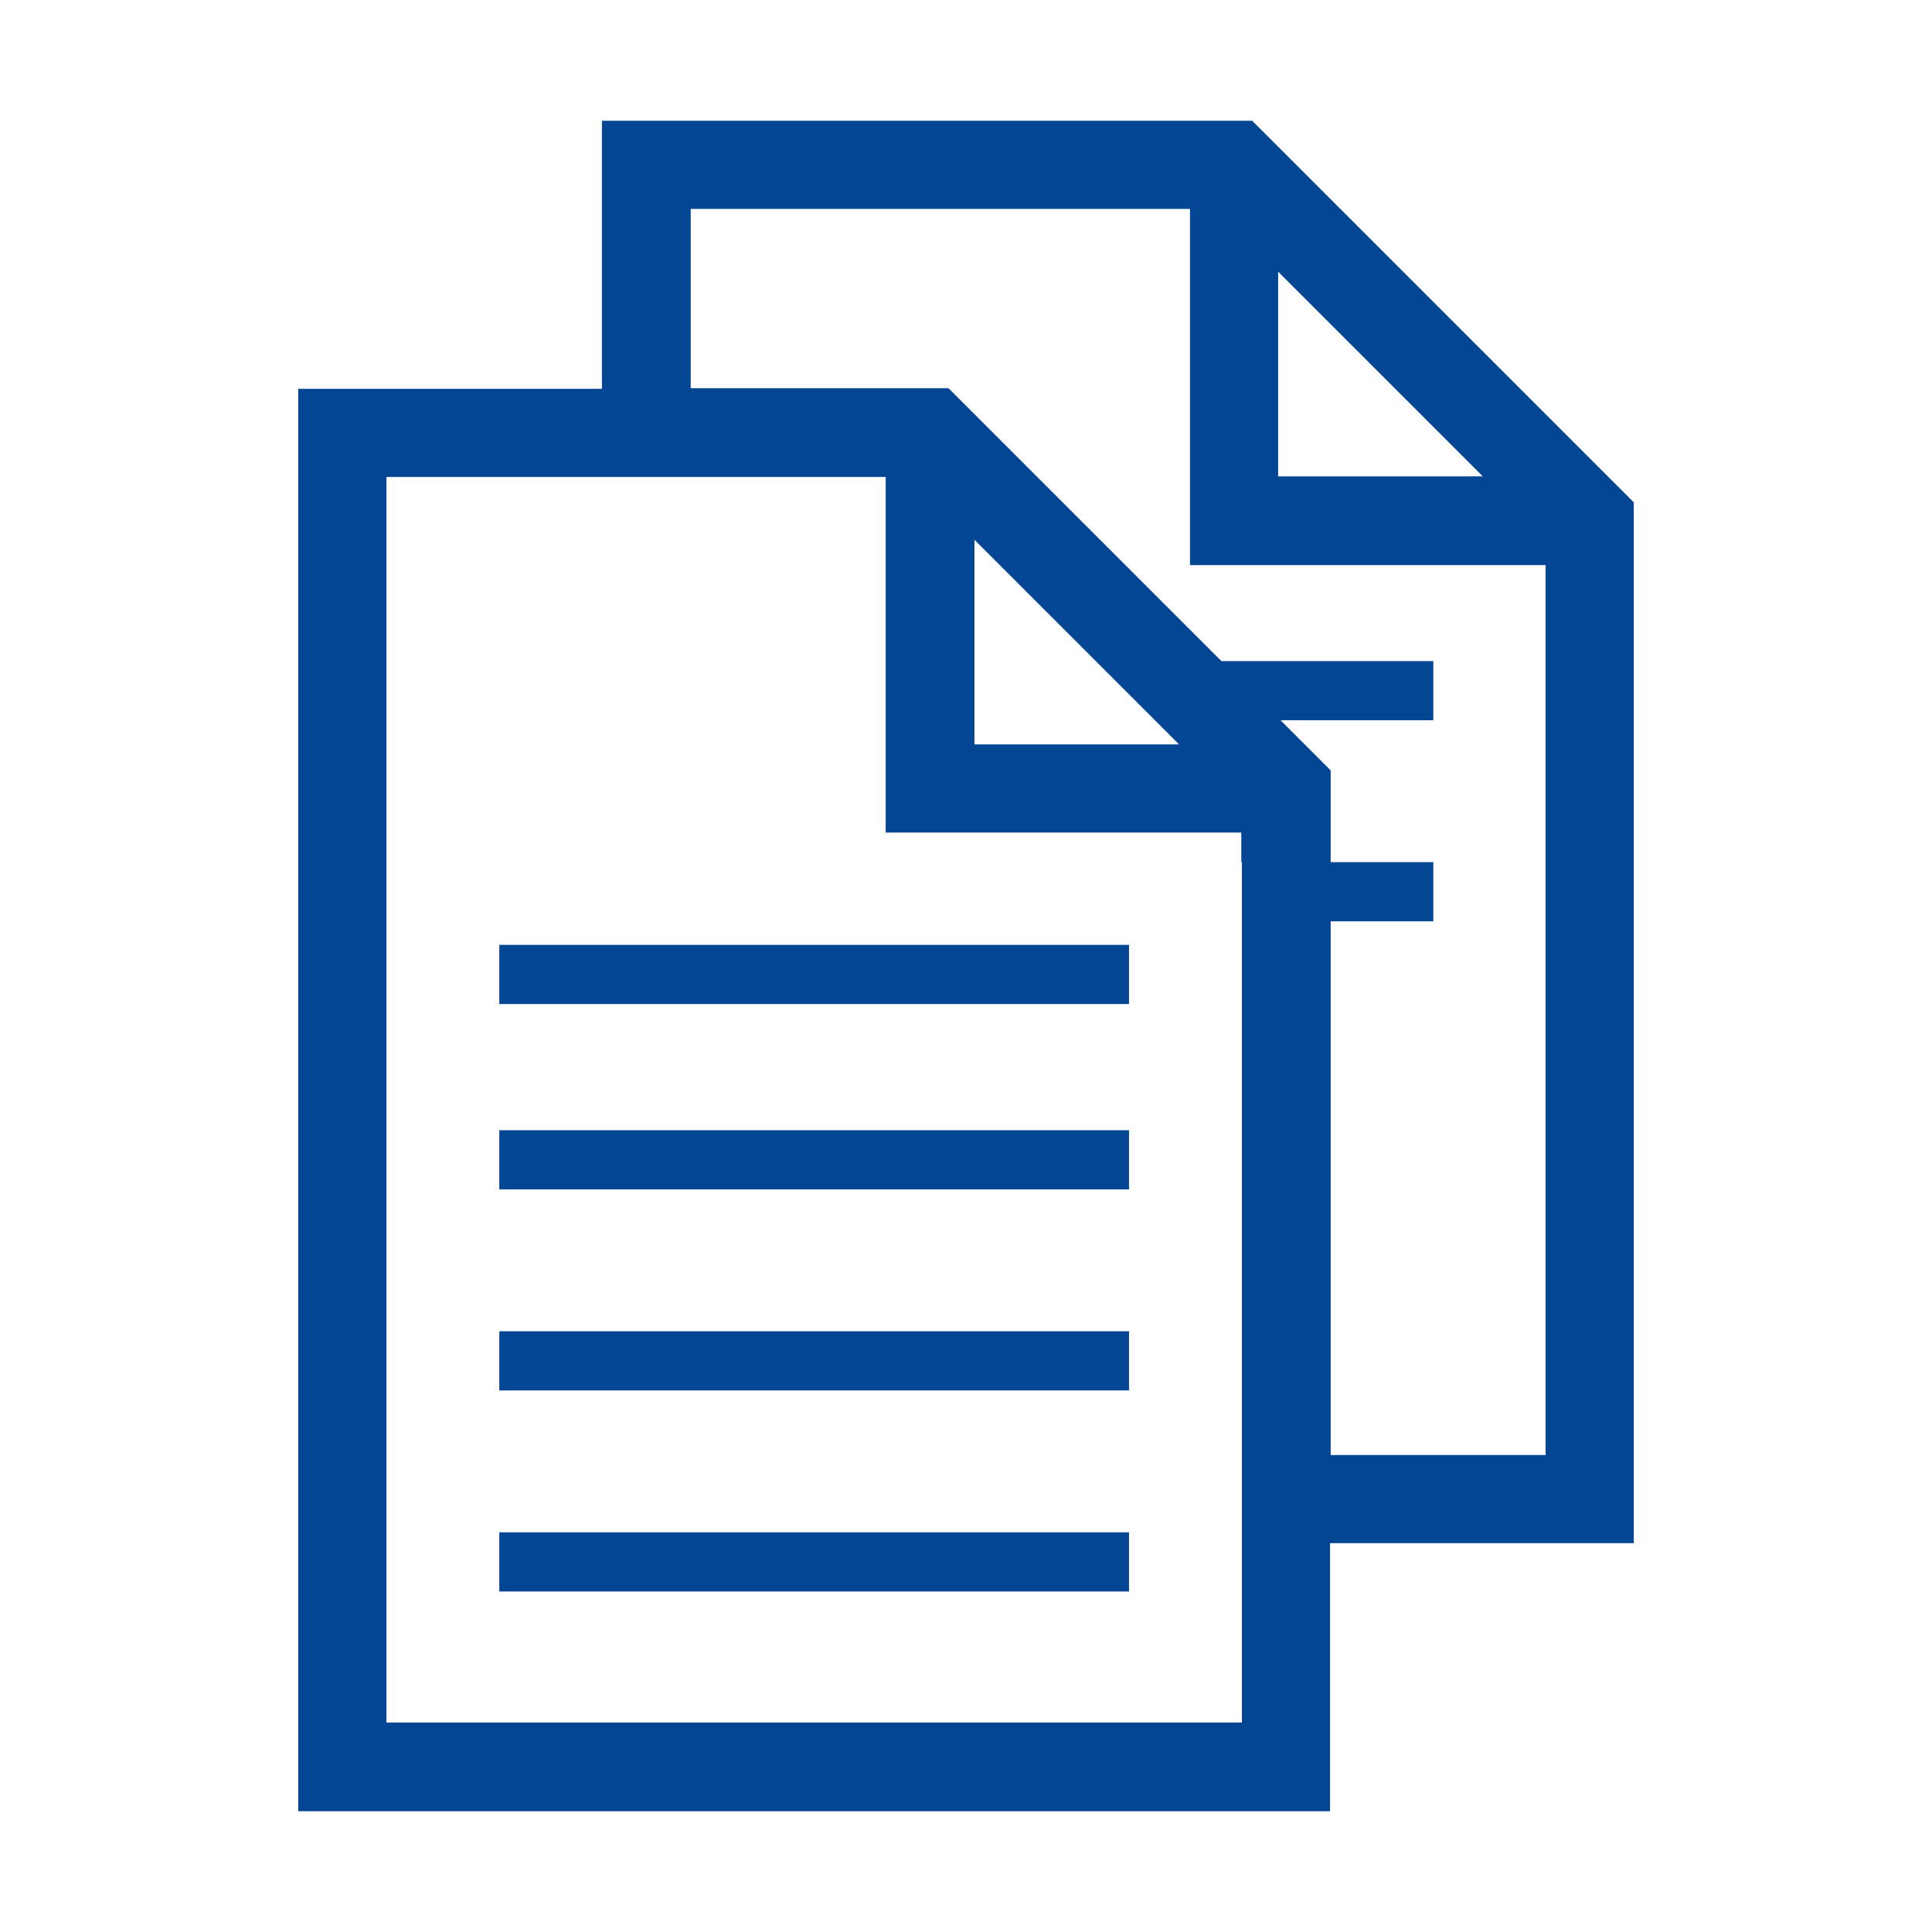 <?xml version="1.0" encoding="UTF-8"?><svg id="Layer_1" xmlns="http://www.w3.org/2000/svg" viewBox="0 0 32 32"><defs><style>.cls-1{fill:#024694;}</style></defs><path class="cls-1" d="m9.97,2v4.44h-5.03v23.56h17.09v-4.44h5.03V8.32l-6.32-6.32h-10.77Zm10.6,12.28v14.25H6.4V7.9h8.27v5.89h5.89v.49Zm-4.43-1.95v-3.39l2.01,2.01.98.98.4.4h-3.39Zm9.46,8.3v3.47h-3.56v-8.84h1.7v-.98h-1.7v-1.52l-.83-.83h2.53v-.98h-3.51l-4.52-4.52h-4.27v-2.97h8.27v5.9h5.89v11.27Zm-4.43-16.13l3.39,3.39h-3.39v-3.39Z"/><polygon class="cls-1" points="13.07 25.38 8.27 25.38 8.27 26.36 13.42 26.36 13.77 26.36 13.78 26.36 18.7 26.36 18.7 25.38 13.71 25.38 13.07 25.38"/><rect class="cls-1" x="8.27" y="18.72" width="10.43" height=".98"/><rect class="cls-1" x="8.27" y="15.65" width="10.43" height=".98"/><polygon class="cls-1" points="13.5 22.05 8.27 22.05 8.27 23.03 13 23.03 14.07 23.03 18.7 23.03 18.7 22.05 14.39 22.05 13.5 22.05"/></svg>